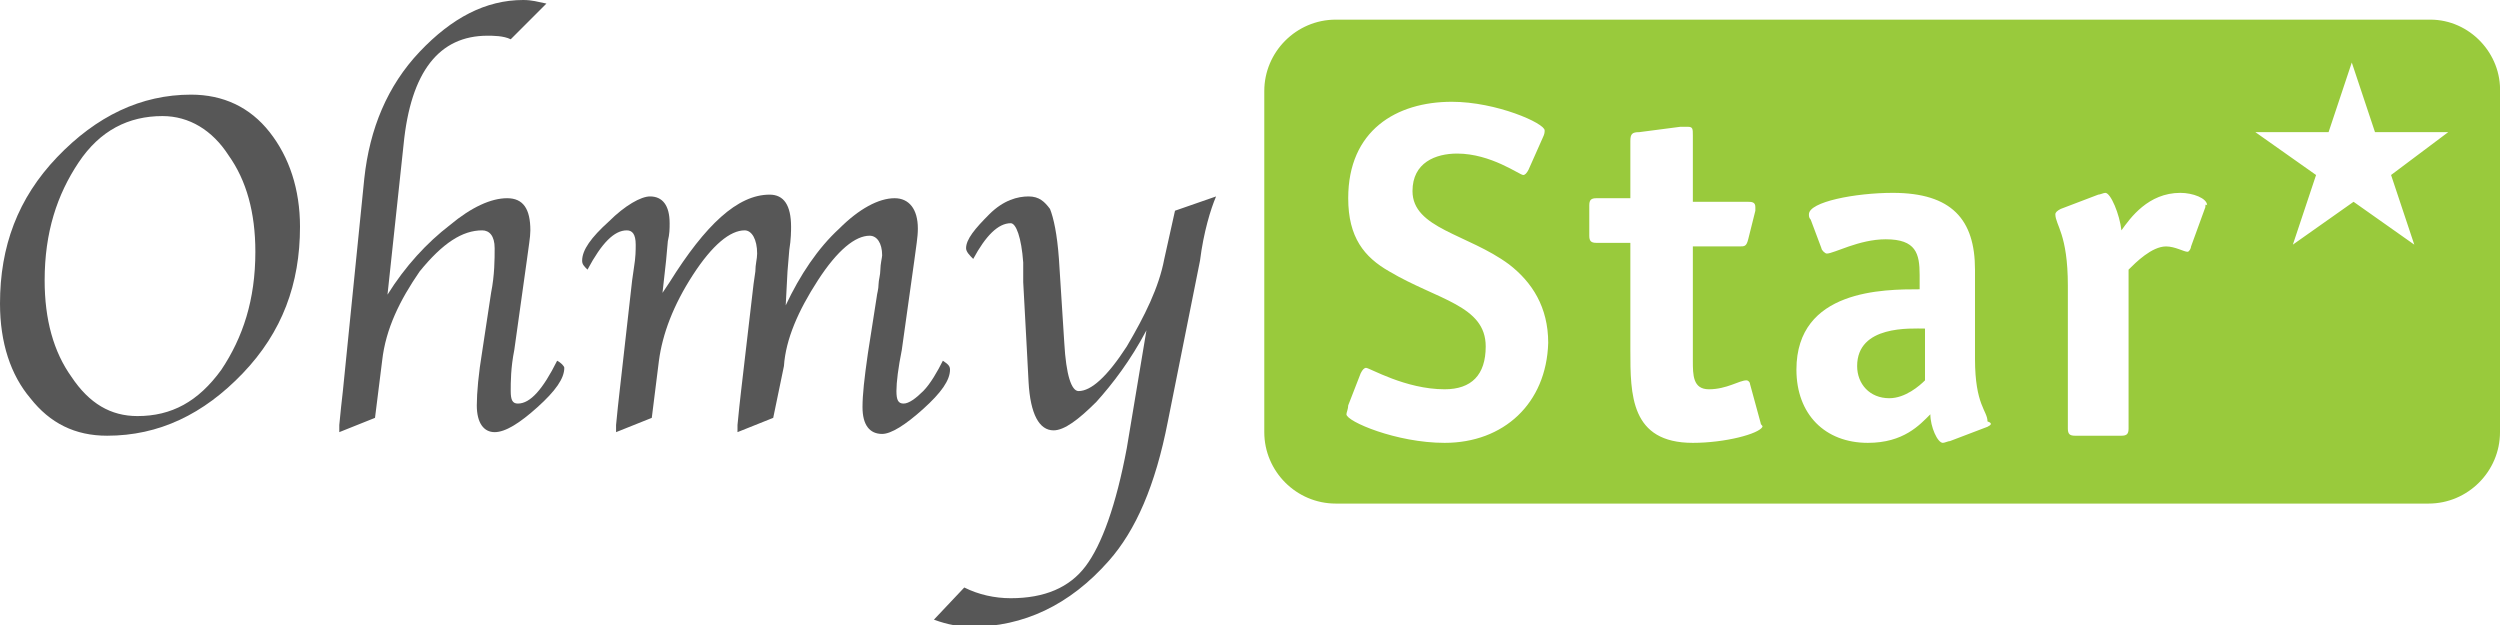 <!DOCTYPE svg PUBLIC "-//W3C//DTD SVG 1.1//EN" "http://www.w3.org/Graphics/SVG/1.1/DTD/svg11.dtd">
<!-- Generator: Adobe Illustrator 19.2.0, SVG Export Plug-In . SVG Version: 6.00 Build 0)  -->
<svg xmlns="http://www.w3.org/2000/svg" xmlns:xlink="http://www.w3.org/1999/xlink" version="1.1" id="Global_Nav_Small_Icons" x="0px" y="0px" viewBox="0 0 140 35" style="enable-background:new 0 0 140 35;" xml:space="preserve">
    
<style type="text/css">
	.st0{fill:#575757;}
	.st1{fill:#99CA3C;}
</style>
<path class="st0" d="M6,24.4c-1.8,0-3.2-0.7-4.3-2.1C0.6,21,0,19.2,0,17c0-3.2,1-5.9,3.2-8.2s4.7-3.5,7.5-3.5c1.8,0,3.3,0.7,4.4,2.1
	c1.1,1.4,1.7,3.2,1.7,5.3c0,3.2-1,5.9-3.2,8.2C11.4,23.2,8.9,24.4,6,24.4 M7.7,23.3c1.9,0,3.4-0.8,4.7-2.6c1.2-1.8,1.9-3.9,1.9-6.6
	c0-2.2-0.5-4-1.5-5.4c-0.9-1.4-2.2-2.2-3.7-2.2c-1.9,0-3.5,0.8-4.7,2.6S2.5,13,2.5,15.7c0,2.2,0.5,4,1.5,5.4
	C5,22.6,6.2,23.3,7.7,23.3"/>
<path class="st0" d="M21.7,16.5c1-1.6,2.2-2.9,3.5-3.9c1.2-1,2.3-1.5,3.2-1.5s1.3,0.6,1.3,1.8c0,0.4-0.1,0.9-0.2,1.7l-0.7,5
	c-0.2,1-0.2,1.8-0.2,2.3c0,0.5,0.1,0.7,0.4,0.7c0.7,0,1.4-0.8,2.2-2.4c0.2,0.1,0.4,0.3,0.4,0.4c0,0.6-0.5,1.3-1.5,2.2
	s-1.8,1.4-2.4,1.4s-1-0.5-1-1.5c0-0.7,0.1-1.8,0.3-3l0.5-3.3c0.2-1,0.2-1.9,0.2-2.5c0-0.7-0.3-1-0.7-1c-1.1,0-2.2,0.7-3.5,2.3
	c-1.1,1.6-1.9,3.2-2.1,5l-0.4,3.2l-2,0.8v-0.4l0.1-1l0.1-0.9L20.4,10c0.3-2.8,1.3-5.2,3.1-7.1S27.2,0,29.3,0c0.5,0,0.8,0.1,1.3,0.2
	l-2,2C28.2,2,27.6,2,27.3,2C24.6,2,23,4,22.6,8.1L21.7,16.5z"/>
<path class="st0" d="M43.3,23.4l-2,0.8v-0.4l0.1-1l0.1-0.9l0.7-6l0.1-0.7c0-0.4,0.1-0.7,0.1-1c0-0.8-0.3-1.3-0.7-1.3
	c-0.8,0-1.8,0.8-2.9,2.5c-1.1,1.7-1.7,3.3-1.9,4.8l-0.4,3.2l-2,0.8v-0.4l0.1-1l0.1-0.9l0.7-6.2l0.1-0.7c0.1-0.6,0.1-1,0.1-1.3
	c0-0.6-0.2-0.8-0.5-0.8c-0.7,0-1.4,0.7-2.2,2.2c-0.2-0.2-0.3-0.3-0.3-0.5c0-0.6,0.5-1.3,1.5-2.2c0.9-0.9,1.8-1.4,2.3-1.4
	c0.7,0,1.1,0.5,1.1,1.5c0,0.3,0,0.6-0.1,1l-0.1,1.1l-0.1,0.9l-0.1,0.9l0.4-0.6c2-3.2,3.8-4.9,5.6-4.9c0.8,0,1.2,0.6,1.2,1.8
	c0,0.2,0,0.7-0.1,1.3l-0.1,1.2L44,17.1c0.8-1.7,1.8-3.2,3-4.3c1.1-1.1,2.2-1.7,3.1-1.7c0.8,0,1.3,0.6,1.3,1.7c0,0.5-0.1,1-0.2,1.8
	l-0.7,5c-0.2,1-0.3,1.8-0.3,2.3c0,0.5,0.1,0.7,0.4,0.7c0.3,0,0.7-0.3,1.1-0.7s0.8-1.1,1.1-1.7c0.3,0.2,0.4,0.3,0.4,0.5
	c0,0.6-0.5,1.3-1.5,2.2c-1,0.9-1.8,1.4-2.3,1.4c-0.7,0-1.1-0.5-1.1-1.5c0-0.7,0.1-1.6,0.3-3l0.5-3.2c0-0.1,0.1-0.4,0.1-0.7
	c0-0.2,0.1-0.5,0.1-0.8s0.1-0.7,0.1-0.8c0-0.7-0.3-1.1-0.7-1.1c-0.8,0-1.8,0.8-2.9,2.5c-1.1,1.7-1.8,3.3-1.9,4.8L43.3,23.4z"/>
<path class="st0" d="M64.2,18.5c-0.9,1.7-1.9,3-2.8,4c-1,1-1.8,1.6-2.4,1.6c-0.8,0-1.3-0.9-1.4-2.7l-0.1-1.9l-0.2-3.7v-1.1
	c-0.1-1.4-0.4-2.2-0.7-2.2c-0.7,0-1.4,0.7-2.1,2c-0.2-0.2-0.4-0.4-0.4-0.6c0-0.5,0.5-1.1,1.3-1.9S57,11,57.6,11s0.9,0.3,1.2,0.7
	c0.2,0.5,0.4,1.4,0.5,2.8l0.3,4.7c0.1,1.8,0.4,2.7,0.8,2.7c0.7,0,1.6-0.8,2.7-2.5c1-1.7,1.8-3.3,2.1-4.9l0.6-2.7l2.3-0.8
	c-0.3,0.7-0.7,2-0.9,3.6l-1.8,9c-0.7,3.6-1.8,6.1-3.3,7.8c-2.2,2.5-4.8,3.7-7.7,3.7c-0.6,0-1.3-0.1-2.1-0.4l1.7-1.8
	c0.8,0.4,1.7,0.6,2.6,0.6c1.9,0,3.3-0.6,4.2-1.8c0.9-1.2,1.7-3.4,2.3-6.6L64.2,18.5z"/>
<path class="st1" d="M136.1,1.1H74.8c-2.2,0-4,1.8-4,4v19.1c0,2.2,1.8,4,4,4h61.2c2.2,0,4-1.8,4-4V5.2C140.1,3,138.3,1.1,136.1,1.1z
	 M80.9,24.8c-2.7,0-5.5-1.2-5.5-1.6c0-0.1,0.1-0.3,0.1-0.5l0.7-1.8c0.1-0.2,0.2-0.3,0.3-0.3c0.2,0,2.2,1.2,4.4,1.2
	c1.5,0,2.3-0.8,2.3-2.4c0-2.3-2.7-2.6-5.4-4.2c-1.4-0.8-2.3-1.9-2.3-4.1c0-3.8,2.7-5.4,5.8-5.4c2.5,0,5.2,1.2,5.2,1.6
	c0,0.1,0,0.2-0.1,0.4l-0.8,1.8c-0.1,0.2-0.2,0.3-0.3,0.3c-0.2,0-1.8-1.2-3.7-1.2c-1.2,0-2.5,0.5-2.5,2.1c0,2.1,3.1,2.4,5.4,4.1
	c1.3,1,2.2,2.4,2.2,4.4C86.6,22.6,84.2,24.8,80.9,24.8z M94.8,24.8c-3.5,0-3.5-2.7-3.5-5.2v-6h-1.9c-0.3,0-0.4-0.1-0.4-0.4v-1.7
	c0-0.3,0.1-0.4,0.4-0.4h1.9V7.9c0-0.4,0.1-0.5,0.5-0.5l2.3-0.3c0.1,0,0.2,0,0.4,0c0.3,0,0.3,0.1,0.3,0.5v3.7h3c0.3,0,0.5,0,0.5,0.3
	c0,0.1,0,0.1,0,0.2l-0.4,1.6c-0.1,0.4-0.2,0.4-0.5,0.4h-2.6v6.4c0,0.8,0,1.6,0.9,1.6c1,0,1.7-0.5,2.1-0.5c0.1,0,0.2,0.1,0.2,0.2
	l0.6,2.2c0,0.1,0.1,0.1,0.1,0.2C98.5,24.3,96.6,24.8,94.8,24.8z M111.3,23.9l-2.1,0.8c-0.1,0-0.3,0.1-0.4,0.1
	c-0.3,0-0.7-0.9-0.7-1.6c-0.6,0.6-1.5,1.6-3.5,1.6c-2.4,0-4-1.6-4-4.1c0-4.5,4.9-4.5,6.9-4.5v-0.8c0-1.2-0.2-2-1.9-2
	c-1.5,0-2.9,0.8-3.3,0.8c-0.1,0-0.3-0.2-0.3-0.3l-0.6-1.6c-0.1-0.1-0.1-0.2-0.1-0.3c0-0.7,2.6-1.2,4.7-1.2c3.3,0,4.6,1.5,4.6,4.3v5
	c0,2.6,0.7,2.9,0.7,3.5C111.6,23.7,111.5,23.8,111.3,23.9z M123.5,11.6l-0.8,2.2c0,0.1-0.1,0.3-0.2,0.3c-0.2,0-0.7-0.3-1.2-0.3
	c-0.8,0-1.7,0.9-2.1,1.3v8.9c0,0.3-0.1,0.4-0.4,0.4h-2.6c-0.3,0-0.4-0.1-0.4-0.4V16c0-2.9-0.7-3.4-0.7-4c0-0.1,0.1-0.2,0.3-0.3
	l2.1-0.8c0.1,0,0.3-0.1,0.4-0.1c0.3,0,0.8,1.2,0.9,2.1c0.5-0.7,1.5-2.1,3.3-2.1c0.7,0,1.5,0.3,1.5,0.7
	C123.5,11.4,123.5,11.5,123.5,11.6z M133.9,9.8l1.3,3.9l-3.4-2.4l-3.4,2.4l1.3-3.9l-3.4-2.4h4.1l1.3-3.9l1.3,3.9h4.1L133.9,9.8z
	 M104,20.5c0,1,0.7,1.8,1.8,1.8c0.9,0,1.7-0.7,2-1v-2.9C107,18.4,104,18.2,104,20.5z"/>
</svg>
